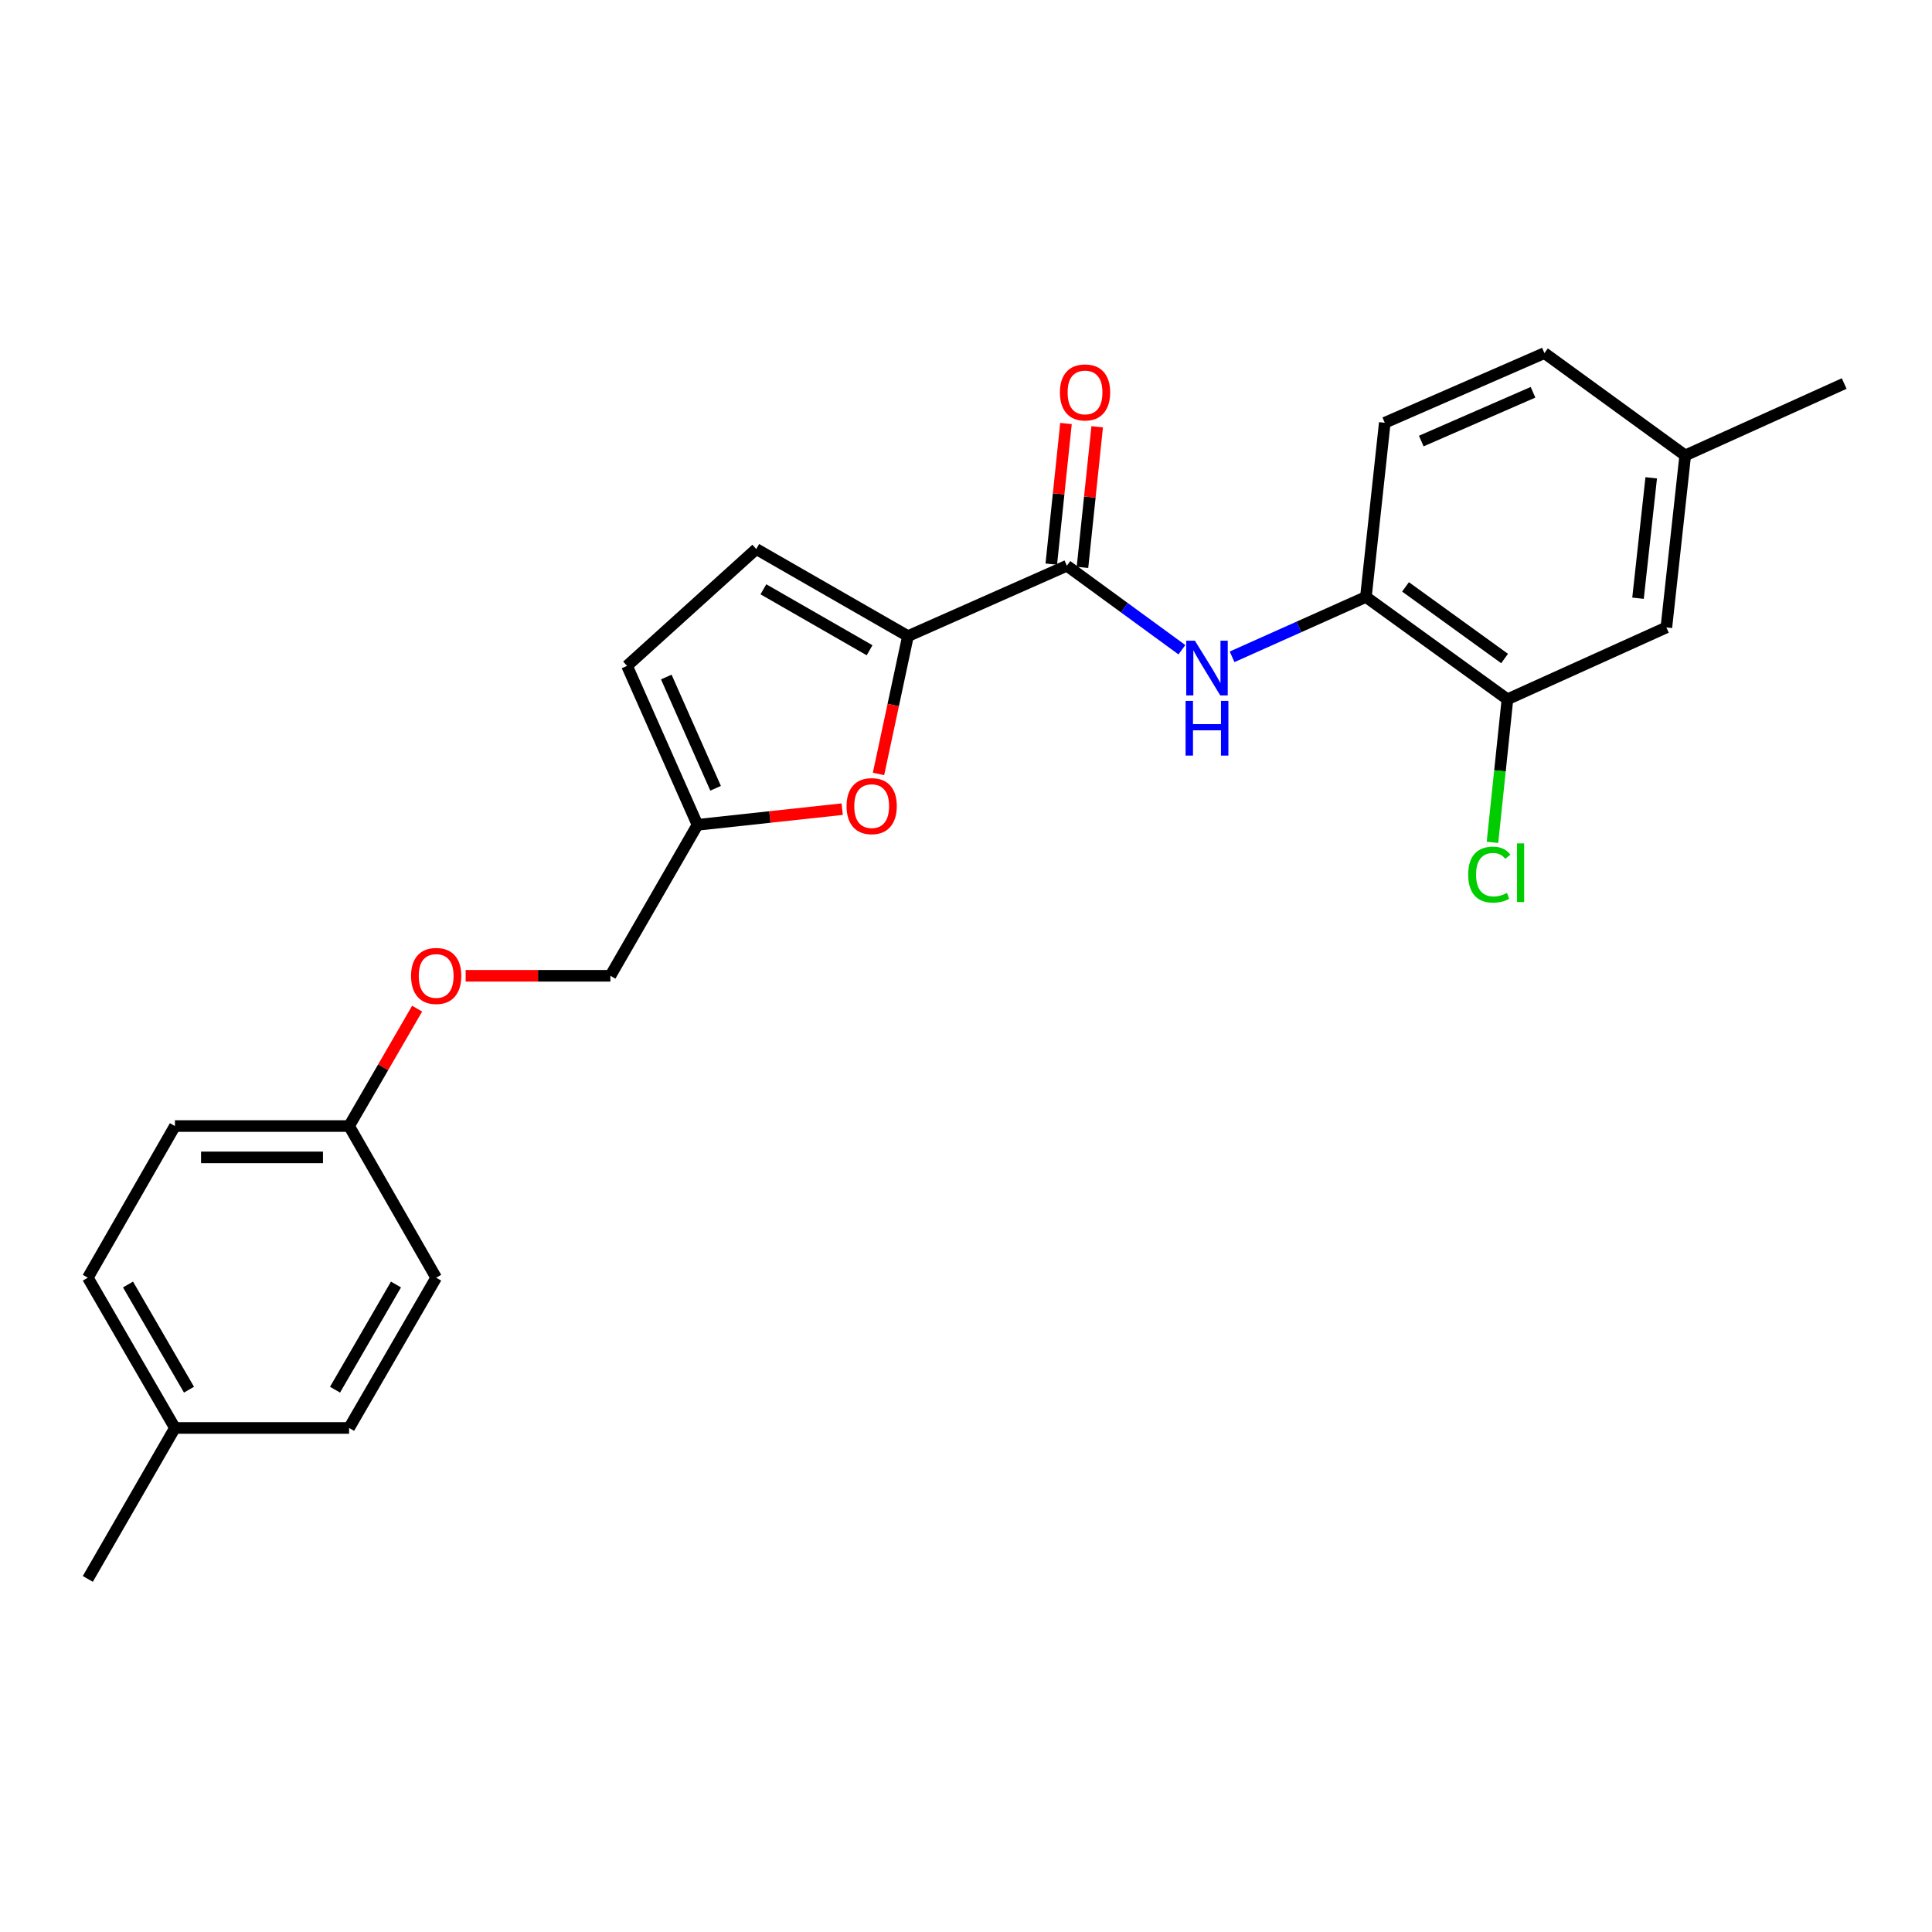<?xml version='1.0' encoding='iso-8859-1'?>
<svg version='1.1' baseProfile='full'
              xmlns='http://www.w3.org/2000/svg'
                      xmlns:rdkit='http://www.rdkit.org/xml'
                      xmlns:xlink='http://www.w3.org/1999/xlink'
                  xml:space='preserve'
width='1000px' height='1000px' viewBox='0 0 1000 1000'>
<!-- END OF HEADER -->
<rect style='opacity:1.0;fill:#FFFFFF;stroke:none' width='1000' height='1000' x='0' y='0'> </rect>
<path class='bond-0' d='M 469.953,329.259 L 552.212,292.828' style='fill:none;fill-rule:evenodd;stroke:#000000;stroke-width:6px;stroke-linecap:butt;stroke-linejoin:miter;stroke-opacity:1' />
<path class='bond-1' d='M 469.953,329.259 L 462.335,364.928' style='fill:none;fill-rule:evenodd;stroke:#000000;stroke-width:6px;stroke-linecap:butt;stroke-linejoin:miter;stroke-opacity:1' />
<path class='bond-1' d='M 462.335,364.928 L 454.717,400.596' style='fill:none;fill-rule:evenodd;stroke:#FF0000;stroke-width:6px;stroke-linecap:butt;stroke-linejoin:miter;stroke-opacity:1' />
<path class='bond-3' d='M 469.953,329.259 L 391.436,284.18' style='fill:none;fill-rule:evenodd;stroke:#000000;stroke-width:6px;stroke-linecap:butt;stroke-linejoin:miter;stroke-opacity:1' />
<path class='bond-3' d='M 450.094,336.574 L 395.132,305.018' style='fill:none;fill-rule:evenodd;stroke:#000000;stroke-width:6px;stroke-linecap:butt;stroke-linejoin:miter;stroke-opacity:1' />
<path class='bond-2' d='M 552.212,292.828 L 581.98,314.563' style='fill:none;fill-rule:evenodd;stroke:#000000;stroke-width:6px;stroke-linecap:butt;stroke-linejoin:miter;stroke-opacity:1' />
<path class='bond-2' d='M 581.98,314.563 L 611.748,336.298' style='fill:none;fill-rule:evenodd;stroke:#0000FF;stroke-width:6px;stroke-linecap:butt;stroke-linejoin:miter;stroke-opacity:1' />
<path class='bond-8' d='M 560.284,293.672 L 564.092,257.286' style='fill:none;fill-rule:evenodd;stroke:#000000;stroke-width:6px;stroke-linecap:butt;stroke-linejoin:miter;stroke-opacity:1' />
<path class='bond-8' d='M 564.092,257.286 L 567.9,220.9' style='fill:none;fill-rule:evenodd;stroke:#FF0000;stroke-width:6px;stroke-linecap:butt;stroke-linejoin:miter;stroke-opacity:1' />
<path class='bond-8' d='M 544.141,291.983 L 547.948,255.597' style='fill:none;fill-rule:evenodd;stroke:#000000;stroke-width:6px;stroke-linecap:butt;stroke-linejoin:miter;stroke-opacity:1' />
<path class='bond-8' d='M 547.948,255.597 L 551.756,219.211' style='fill:none;fill-rule:evenodd;stroke:#FF0000;stroke-width:6px;stroke-linecap:butt;stroke-linejoin:miter;stroke-opacity:1' />
<path class='bond-5' d='M 435.911,418.817 L 398.465,422.873' style='fill:none;fill-rule:evenodd;stroke:#FF0000;stroke-width:6px;stroke-linecap:butt;stroke-linejoin:miter;stroke-opacity:1' />
<path class='bond-5' d='M 398.465,422.873 L 361.019,426.93' style='fill:none;fill-rule:evenodd;stroke:#000000;stroke-width:6px;stroke-linecap:butt;stroke-linejoin:miter;stroke-opacity:1' />
<path class='bond-4' d='M 637.726,339.967 L 672.359,324.473' style='fill:none;fill-rule:evenodd;stroke:#0000FF;stroke-width:6px;stroke-linecap:butt;stroke-linejoin:miter;stroke-opacity:1' />
<path class='bond-4' d='M 672.359,324.473 L 706.992,308.978' style='fill:none;fill-rule:evenodd;stroke:#000000;stroke-width:6px;stroke-linecap:butt;stroke-linejoin:miter;stroke-opacity:1' />
<path class='bond-7' d='M 391.436,284.18 L 324.561,344.661' style='fill:none;fill-rule:evenodd;stroke:#000000;stroke-width:6px;stroke-linecap:butt;stroke-linejoin:miter;stroke-opacity:1' />
<path class='bond-6' d='M 706.992,308.978 L 780.252,361.948' style='fill:none;fill-rule:evenodd;stroke:#000000;stroke-width:6px;stroke-linecap:butt;stroke-linejoin:miter;stroke-opacity:1' />
<path class='bond-6' d='M 727.492,303.77 L 778.773,340.849' style='fill:none;fill-rule:evenodd;stroke:#000000;stroke-width:6px;stroke-linecap:butt;stroke-linejoin:miter;stroke-opacity:1' />
<path class='bond-10' d='M 706.992,308.978 L 716.758,218.82' style='fill:none;fill-rule:evenodd;stroke:#000000;stroke-width:6px;stroke-linecap:butt;stroke-linejoin:miter;stroke-opacity:1' />
<path class='bond-12' d='M 361.019,426.93 L 315.94,505.068' style='fill:none;fill-rule:evenodd;stroke:#000000;stroke-width:6px;stroke-linecap:butt;stroke-linejoin:miter;stroke-opacity:1' />
<path class='bond-24' d='M 361.019,426.93 L 324.561,344.661' style='fill:none;fill-rule:evenodd;stroke:#000000;stroke-width:6px;stroke-linecap:butt;stroke-linejoin:miter;stroke-opacity:1' />
<path class='bond-24' d='M 370.391,408.013 L 344.87,350.425' style='fill:none;fill-rule:evenodd;stroke:#000000;stroke-width:6px;stroke-linecap:butt;stroke-linejoin:miter;stroke-opacity:1' />
<path class='bond-9' d='M 780.252,361.948 L 862.511,324.759' style='fill:none;fill-rule:evenodd;stroke:#000000;stroke-width:6px;stroke-linecap:butt;stroke-linejoin:miter;stroke-opacity:1' />
<path class='bond-13' d='M 780.252,361.948 L 776.376,398.976' style='fill:none;fill-rule:evenodd;stroke:#000000;stroke-width:6px;stroke-linecap:butt;stroke-linejoin:miter;stroke-opacity:1' />
<path class='bond-13' d='M 776.376,398.976 L 772.5,436.003' style='fill:none;fill-rule:evenodd;stroke:#00CC00;stroke-width:6px;stroke-linecap:butt;stroke-linejoin:miter;stroke-opacity:1' />
<path class='bond-25' d='M 862.511,324.759 L 872.268,235.728' style='fill:none;fill-rule:evenodd;stroke:#000000;stroke-width:6px;stroke-linecap:butt;stroke-linejoin:miter;stroke-opacity:1' />
<path class='bond-25' d='M 847.839,309.636 L 854.669,247.314' style='fill:none;fill-rule:evenodd;stroke:#000000;stroke-width:6px;stroke-linecap:butt;stroke-linejoin:miter;stroke-opacity:1' />
<path class='bond-16' d='M 716.758,218.82 L 799.387,182.758' style='fill:none;fill-rule:evenodd;stroke:#000000;stroke-width:6px;stroke-linecap:butt;stroke-linejoin:miter;stroke-opacity:1' />
<path class='bond-16' d='M 735.645,228.287 L 793.485,203.044' style='fill:none;fill-rule:evenodd;stroke:#000000;stroke-width:6px;stroke-linecap:butt;stroke-linejoin:miter;stroke-opacity:1' />
<path class='bond-11' d='M 241.018,505.068 L 278.479,505.068' style='fill:none;fill-rule:evenodd;stroke:#FF0000;stroke-width:6px;stroke-linecap:butt;stroke-linejoin:miter;stroke-opacity:1' />
<path class='bond-11' d='M 278.479,505.068 L 315.94,505.068' style='fill:none;fill-rule:evenodd;stroke:#000000;stroke-width:6px;stroke-linecap:butt;stroke-linejoin:miter;stroke-opacity:1' />
<path class='bond-14' d='M 215.907,522.075 L 198.3,552.456' style='fill:none;fill-rule:evenodd;stroke:#FF0000;stroke-width:6px;stroke-linecap:butt;stroke-linejoin:miter;stroke-opacity:1' />
<path class='bond-14' d='M 198.3,552.456 L 180.693,582.836' style='fill:none;fill-rule:evenodd;stroke:#000000;stroke-width:6px;stroke-linecap:butt;stroke-linejoin:miter;stroke-opacity:1' />
<path class='bond-18' d='M 180.693,582.836 L 225.763,661.335' style='fill:none;fill-rule:evenodd;stroke:#000000;stroke-width:6px;stroke-linecap:butt;stroke-linejoin:miter;stroke-opacity:1' />
<path class='bond-19' d='M 180.693,582.836 L 90.543,582.836' style='fill:none;fill-rule:evenodd;stroke:#000000;stroke-width:6px;stroke-linecap:butt;stroke-linejoin:miter;stroke-opacity:1' />
<path class='bond-19' d='M 167.17,599.068 L 104.065,599.068' style='fill:none;fill-rule:evenodd;stroke:#000000;stroke-width:6px;stroke-linecap:butt;stroke-linejoin:miter;stroke-opacity:1' />
<path class='bond-15' d='M 872.268,235.728 L 799.387,182.758' style='fill:none;fill-rule:evenodd;stroke:#000000;stroke-width:6px;stroke-linecap:butt;stroke-linejoin:miter;stroke-opacity:1' />
<path class='bond-22' d='M 872.268,235.728 L 954.545,198.521' style='fill:none;fill-rule:evenodd;stroke:#000000;stroke-width:6px;stroke-linecap:butt;stroke-linejoin:miter;stroke-opacity:1' />
<path class='bond-17' d='M 90.543,739.104 L 45.455,661.335' style='fill:none;fill-rule:evenodd;stroke:#000000;stroke-width:6px;stroke-linecap:butt;stroke-linejoin:miter;stroke-opacity:1' />
<path class='bond-17' d='M 97.822,719.297 L 66.26,664.859' style='fill:none;fill-rule:evenodd;stroke:#000000;stroke-width:6px;stroke-linecap:butt;stroke-linejoin:miter;stroke-opacity:1' />
<path class='bond-23' d='M 90.543,739.104 L 45.455,817.242' style='fill:none;fill-rule:evenodd;stroke:#000000;stroke-width:6px;stroke-linecap:butt;stroke-linejoin:miter;stroke-opacity:1' />
<path class='bond-26' d='M 90.543,739.104 L 180.693,739.104' style='fill:none;fill-rule:evenodd;stroke:#000000;stroke-width:6px;stroke-linecap:butt;stroke-linejoin:miter;stroke-opacity:1' />
<path class='bond-21' d='M 225.763,661.335 L 180.693,739.104' style='fill:none;fill-rule:evenodd;stroke:#000000;stroke-width:6px;stroke-linecap:butt;stroke-linejoin:miter;stroke-opacity:1' />
<path class='bond-21' d='M 204.959,664.862 L 173.41,719.3' style='fill:none;fill-rule:evenodd;stroke:#000000;stroke-width:6px;stroke-linecap:butt;stroke-linejoin:miter;stroke-opacity:1' />
<path class='bond-20' d='M 90.543,582.836 L 45.455,661.335' style='fill:none;fill-rule:evenodd;stroke:#000000;stroke-width:6px;stroke-linecap:butt;stroke-linejoin:miter;stroke-opacity:1' />
<path  class='atom-2' d='M 438.178 417.244
Q 438.178 410.444, 441.538 406.644
Q 444.898 402.844, 451.178 402.844
Q 457.458 402.844, 460.818 406.644
Q 464.178 410.444, 464.178 417.244
Q 464.178 424.124, 460.778 428.044
Q 457.378 431.924, 451.178 431.924
Q 444.938 431.924, 441.538 428.044
Q 438.178 424.164, 438.178 417.244
M 451.178 428.724
Q 455.498 428.724, 457.818 425.844
Q 460.178 422.924, 460.178 417.244
Q 460.178 411.684, 457.818 408.884
Q 455.498 406.044, 451.178 406.044
Q 446.858 406.044, 444.498 408.844
Q 442.178 411.644, 442.178 417.244
Q 442.178 422.964, 444.498 425.844
Q 446.858 428.724, 451.178 428.724
' fill='#FF0000'/>
<path  class='atom-3' d='M 618.473 331.62
L 627.753 346.62
Q 628.673 348.1, 630.153 350.78
Q 631.633 353.46, 631.713 353.62
L 631.713 331.62
L 635.473 331.62
L 635.473 359.94
L 631.593 359.94
L 621.633 343.54
Q 620.473 341.62, 619.233 339.42
Q 618.033 337.22, 617.673 336.54
L 617.673 359.94
L 613.993 359.94
L 613.993 331.62
L 618.473 331.62
' fill='#0000FF'/>
<path  class='atom-3' d='M 613.653 362.772
L 617.493 362.772
L 617.493 374.812
L 631.973 374.812
L 631.973 362.772
L 635.813 362.772
L 635.813 391.092
L 631.973 391.092
L 631.973 378.012
L 617.493 378.012
L 617.493 391.092
L 613.653 391.092
L 613.653 362.772
' fill='#0000FF'/>
<path  class='atom-9' d='M 548.609 203.119
Q 548.609 196.319, 551.969 192.519
Q 555.329 188.719, 561.609 188.719
Q 567.889 188.719, 571.249 192.519
Q 574.609 196.319, 574.609 203.119
Q 574.609 209.999, 571.209 213.919
Q 567.809 217.799, 561.609 217.799
Q 555.369 217.799, 551.969 213.919
Q 548.609 210.039, 548.609 203.119
M 561.609 214.599
Q 565.929 214.599, 568.249 211.719
Q 570.609 208.799, 570.609 203.119
Q 570.609 197.559, 568.249 194.759
Q 565.929 191.919, 561.609 191.919
Q 557.289 191.919, 554.929 194.719
Q 552.609 197.519, 552.609 203.119
Q 552.609 208.839, 554.929 211.719
Q 557.289 214.599, 561.609 214.599
' fill='#FF0000'/>
<path  class='atom-12' d='M 212.763 505.148
Q 212.763 498.348, 216.123 494.548
Q 219.483 490.748, 225.763 490.748
Q 232.043 490.748, 235.403 494.548
Q 238.763 498.348, 238.763 505.148
Q 238.763 512.028, 235.363 515.948
Q 231.963 519.828, 225.763 519.828
Q 219.523 519.828, 216.123 515.948
Q 212.763 512.068, 212.763 505.148
M 225.763 516.628
Q 230.083 516.628, 232.403 513.748
Q 234.763 510.828, 234.763 505.148
Q 234.763 499.588, 232.403 496.788
Q 230.083 493.948, 225.763 493.948
Q 221.443 493.948, 219.083 496.748
Q 216.763 499.548, 216.763 505.148
Q 216.763 510.868, 219.083 513.748
Q 221.443 516.628, 225.763 516.628
' fill='#FF0000'/>
<path  class='atom-14' d='M 759.935 452.699
Q 759.935 445.659, 763.215 441.979
Q 766.535 438.259, 772.815 438.259
Q 778.655 438.259, 781.775 442.379
L 779.135 444.539
Q 776.855 441.539, 772.815 441.539
Q 768.535 441.539, 766.255 444.419
Q 764.015 447.259, 764.015 452.699
Q 764.015 458.299, 766.335 461.179
Q 768.695 464.059, 773.255 464.059
Q 776.375 464.059, 780.015 462.179
L 781.135 465.179
Q 779.655 466.139, 777.415 466.699
Q 775.175 467.259, 772.695 467.259
Q 766.535 467.259, 763.215 463.499
Q 759.935 459.739, 759.935 452.699
' fill='#00CC00'/>
<path  class='atom-14' d='M 785.215 436.539
L 788.895 436.539
L 788.895 466.899
L 785.215 466.899
L 785.215 436.539
' fill='#00CC00'/>
</svg>
